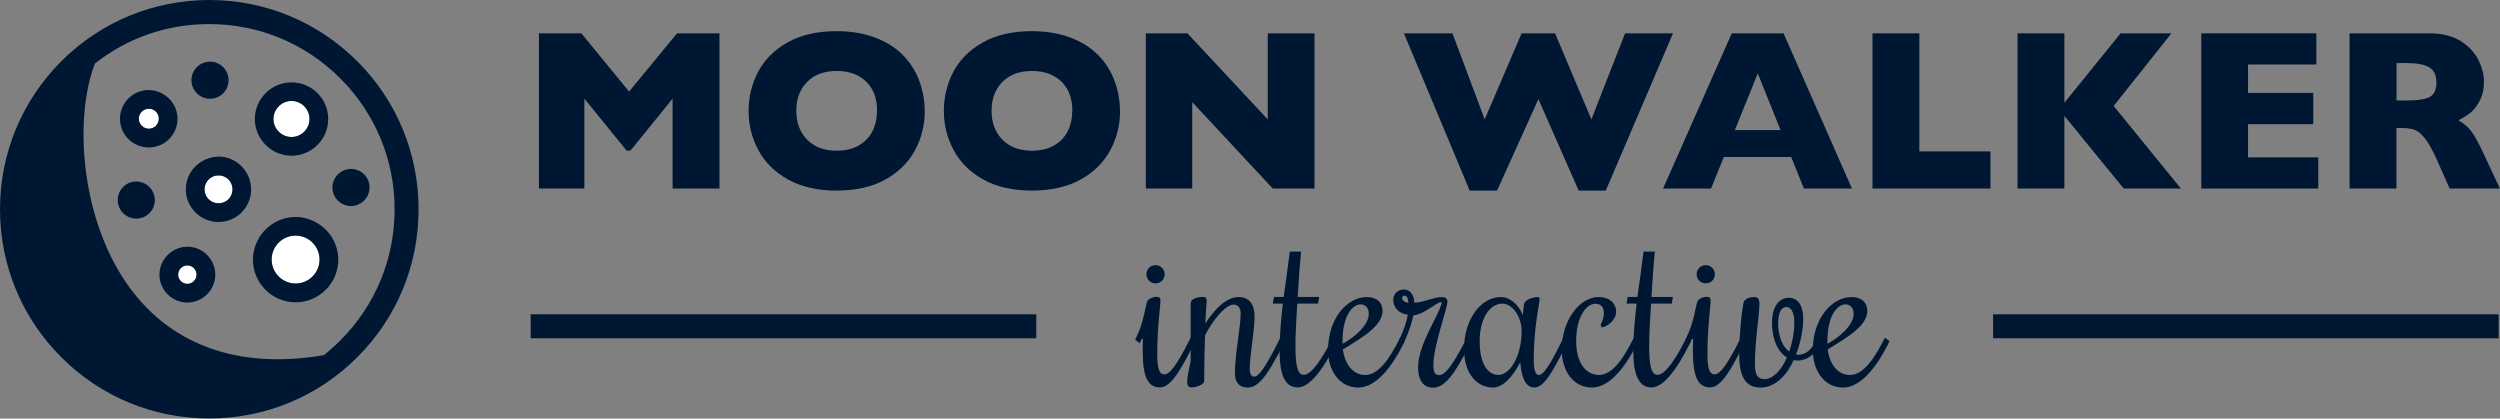 <?xml version="1.0" encoding="UTF-8"?>
<svg id="Layer_2" data-name="Layer 2" xmlns="http://www.w3.org/2000/svg" viewBox="0 0 208.56 34.92">
  <rect x="0" y="0" width="208.56" height="34.92" fill="#808080" stroke="none"/>
  <defs>
    <style>
      .cls-1 {
        fill: #001733;
      }

      .cls-1, .cls-2, .cls-3 {
        stroke-width: 0px;
      }

      .cls-2 {
        fill: none;
      }

      .cls-3 {
        fill: #fff;
      }
    </style>
  </defs>
  <g id="home_page" data-name="home page">
    <g>
      <g>
        <g>
          <path class="cls-1" d="M60.02,15.73h-3.91v-7.5l-3.52,4.34h-.31l-3.53-4.34v7.5h-3.79V2.78h3.54l3.98,4.86,4-4.86h3.54v12.95Z"/>
          <path class="cls-1" d="M77.15,9.24c0,1.21-.28,2.32-.84,3.34-.56,1.01-1.39,1.82-2.49,2.42-1.1.6-2.45.9-4.03.9s-2.96-.31-4.06-.93c-1.11-.62-1.93-1.44-2.47-2.46-.54-1.01-.81-2.1-.81-3.26s.27-2.25.8-3.27c.54-1.01,1.36-1.83,2.47-2.45,1.11-.62,2.47-.93,4.07-.93,1.2,0,2.26.18,3.2.53.94.35,1.71.84,2.31,1.44s1.06,1.31,1.37,2.12.47,1.66.47,2.55ZM73.17,9.24c0-.49-.07-.93-.21-1.33-.14-.4-.36-.75-.65-1.05-.29-.3-.64-.53-1.06-.69-.42-.17-.9-.25-1.45-.25-1.05,0-1.87.31-2.47.92-.6.61-.9,1.41-.9,2.4s.3,1.79.9,2.41c.6.61,1.42.92,2.46.92.72,0,1.33-.14,1.83-.42.5-.28.89-.68,1.15-1.18.26-.5.39-1.08.39-1.72Z"/>
          <path class="cls-1" d="M93.44,9.24c0,1.21-.28,2.32-.84,3.34-.56,1.01-1.39,1.82-2.49,2.42-1.1.6-2.45.9-4.03.9s-2.96-.31-4.06-.93c-1.11-.62-1.93-1.44-2.47-2.46-.54-1.01-.81-2.1-.81-3.26s.27-2.25.8-3.27c.54-1.01,1.36-1.83,2.47-2.45,1.11-.62,2.47-.93,4.07-.93,1.2,0,2.26.18,3.2.53.94.35,1.71.84,2.31,1.44s1.06,1.31,1.37,2.12c.31.81.47,1.66.47,2.55ZM89.46,9.24c0-.49-.07-.93-.21-1.33-.14-.4-.36-.75-.65-1.05s-.64-.53-1.06-.69c-.42-.17-.9-.25-1.45-.25-1.05,0-1.87.31-2.47.92-.6.61-.9,1.41-.9,2.4s.3,1.79.9,2.41c.6.61,1.42.92,2.46.92.72,0,1.33-.14,1.83-.42.5-.28.89-.68,1.15-1.18.26-.5.39-1.08.39-1.72Z"/>
          <path class="cls-1" d="M109.66,15.73h-3.48l-6.72-7.21v7.21h-3.87V2.78h3.47l6.7,7.18V2.78h3.9v12.95Z"/>
          <path class="cls-1" d="M139.57,2.78l-5.61,13.12h-2.26l-3.36-7.63-3.45,7.63h-2.28l-5.49-13.12h4.05l2.69,7.18,3.08-7.18h2.79l3.03,7.18,2.81-7.18h4Z"/>
          <path class="cls-1" d="M154.49,15.73h-4l-1.06-2.63h-5.62l-1.07,2.63h-4l5.73-12.95h4.32l5.71,12.95ZM148.54,10.85l-1.9-4.73-1.91,4.73h3.81Z"/>
          <path class="cls-1" d="M166.05,15.73h-9.84V2.78h3.91v9.85h5.93v3.1Z"/>
          <path class="cls-1" d="M181.94,15.73h-4.77l-4.95-6.06v6.06h-3.91V2.78h3.91v5.79l4.69-5.79h4.24l-4.82,6.06,5.61,6.89Z"/>
          <path class="cls-1" d="M193.4,15.73h-9.76V2.78h9.6v2.6h-5.7v2.37h5.44v2.61h-5.44v2.77h5.86v2.61Z"/>
          <path class="cls-1" d="M208.56,15.73h-4.2l-1.02-2.3c-.37-.84-.71-1.46-1.01-1.84-.3-.39-.59-.64-.87-.75-.28-.11-.65-.16-1.1-.16h-.44v5.05h-3.91V2.78h6.64c1.07,0,1.95.22,2.64.65.68.44,1.18.97,1.48,1.59.3.62.45,1.21.45,1.78,0,.65-.13,1.21-.38,1.66-.25.45-.52.78-.8.99-.28.21-.6.4-.94.59.42.24.76.53,1.03.86.27.33.64,1.01,1.11,2.02l1.31,2.81ZM203.25,6.87c0-.6-.2-1.02-.59-1.25-.39-.24-1.03-.36-1.91-.36h-.82v3.12h.84c.95,0,1.61-.1,1.96-.31.35-.21.53-.61.53-1.2Z"/>
        </g>
        <g>
          <path class="cls-1" d="M95.26,28.26l-.09.18-.09.19-.38-.29.09-.19c.63-1.24.76-2.64.92-3.01.14-.29.63-.38.76-.38.27,0,.34.09.34.38s-.27,2.27-.27,4.41c0,1.55.32,1.68.61,1.68.4,0,.94-.6,2.09-2.88l.1-.19.38.29-.1.19c-.92,1.82-1.86,3.68-2.83,3.68s-1.46-.74-1.46-3c0-.31,0-.67.02-1.05h-.09ZM96.4,23.64c-.41,0-.76-.32-.76-.76s.34-.76.76-.76.76.34.76.76-.32.76-.76.76Z"/>
          <path class="cls-1" d="M100.53,27.94c-.04,1.08-.07,2.38-.07,3.82,0,.38-.76.56-1.04.56-.18,0-.38-.07-.38-.45s.16-1.17.29-1.76v-4.51c0-.25,0-.38.04-.45.15-.34.81-.38,1.02-.38s.28.09.28.38c0-.04-.07.64-.11,1.83.74-1.15,1.73-2.2,2.76-2.2.92,0,1.34.64,1.34,1.62,0,1.26-.4,3.17-.4,4.41,0,.41.14.61.38.61.32,0,.82-.55,2.08-3.06l.09-.19.38.29-.09.19c-1.47,2.94-2.21,3.68-3.02,3.68-.53,0-1.06-.25-1.06-1.23,0-1.47.48-3.89.48-4.93,0-.45-.19-.76-.59-.76-.68,0-1.77,1.35-2.36,2.53Z"/>
          <path class="cls-1" d="M107.02,25.33h-.84l.1-.56h.81c.17-1.24.36-2.52.51-3.78h.94c-.06.53-.18,2.12-.28,3.78h1.79l-.09.56h-1.73c-.1,1.4-.16,2.75-.16,3.49,0,1.87.23,2.45.7,2.45.63,0,1.53-1.34,2.32-2.92l.09-.19.38.29-.09.19c-1.13,2.29-2.25,3.68-3.21,3.68s-1.51-.85-1.51-3.02c0-1.3.11-2.62.27-3.96Z"/>
          <path class="cls-1" d="M116.72,28.36l.09-.19.38.29-.09.19c-1.32,2.64-2.65,3.68-3.78,3.68-1.6,0-2.53-1.44-2.53-3.12,0-2.64,1.59-4.43,3.24-4.43.85,0,1.31.49,1.31,1.13,0,1.24-1.55,2.17-3.31,3.24.18,1.28.85,2.13,1.87,2.13.87,0,1.77-.85,2.81-2.92ZM113.51,25.39c-.64,0-1.51.88-1.51,3.08v.21c.85-.45,2.19-1.49,2.19-2.5,0-.49-.3-.79-.68-.79Z"/>
          <path class="cls-1" d="M116.71,28.36l.09-.19c.38-.75.61-1.62.64-1.92-.64-.06-1.21-.52-1.21-1.22,0-.56.43-.88.87-.88.6,0,.88.54.88,1.1.7,0,1.64-.47,2.3-.47.29,0,.47.11.47.38,0,.6-1.17,3.68-1.17,5.28,0,.66.13.85.51.85.32,0,.91-.41,2.18-2.92l.09-.19.38.29-.09.19c-1.47,2.94-2.25,3.68-3.12,3.68-.72,0-1.23-.54-1.23-1.7,0-1.89,1.7-4.25,1.98-5.38l-.06-.05c-.4,0-1.36,1-2.32,1.1-.04.34-.36,1.41-.74,2.17l-.09.19-.38-.29ZM116.97,24.84c0,.29.34.42.52.42,0-.34-.12-.6-.32-.6-.11,0-.19.09-.19.18Z"/>
          <path class="cls-1" d="M128.37,31.28c.36,0,.85-.67,1.78-2.54l.28-.57.38.29-.28.57c-1.04,2.07-1.76,3.3-2.53,3.3s-1.09-.96-1.17-2.11c-.6,1.17-1.43,2.11-2.28,2.11-1.23,0-2.41-1.02-2.41-3.21,0-2.55,1.44-4.34,3.06-4.34.99,0,1.68,1.01,1.83,1.51l.11-.89c.06-.47.92-.62,1.12-.62.15,0,.18.04.18.18,0,.38-.49,2.27-.49,5.08,0,.7.11,1.24.41,1.24ZM125.33,25.33c-1.06,0-1.89,1.26-1.89,3.12s.64,2.83,1.59,2.83c.83,0,1.91-1.39,1.91-3.68,0-1.13-.74-2.27-1.6-2.27Z"/>
          <path class="cls-1" d="M133.8,26.11c0-.41-.17-.77-.72-.77-.7,0-1.59,1.02-1.59,3.13,0,1.66.72,2.81,1.91,2.81.87,0,1.77-.85,2.81-2.92l.09-.19.38.29-.09.19c-1.33,2.64-2.65,3.68-3.78,3.68-1.6,0-2.52-1.44-2.52-3.12,0-2.64,1.59-4.43,3.05-4.43,1.13,0,1.49.72,1.49,1.23s-.47,1.13-1.21,1.32l-.09-.26c.15-.23.27-.61.27-.95Z"/>
          <path class="cls-1" d="M136.53,25.33h-.84l.1-.56h.81c.17-1.24.36-2.52.51-3.78h.94c-.06.53-.18,2.12-.28,3.78h1.79l-.09.56h-1.73c-.1,1.4-.16,2.75-.16,3.49,0,1.87.23,2.45.7,2.45.63,0,1.53-1.34,2.32-2.92l.09-.19.38.29-.09.19c-1.13,2.29-2.25,3.68-3.21,3.68s-1.51-.85-1.51-3.02c0-1.3.11-2.62.27-3.96Z"/>
          <path class="cls-1" d="M141.16,28.26l-.09.18-.09.19-.38-.29.09-.19c.63-1.24.76-2.64.92-3.01.14-.29.63-.38.76-.38.27,0,.34.09.34.38s-.27,2.27-.27,4.41c0,1.55.32,1.68.61,1.68.4,0,.94-.6,2.09-2.88l.1-.19.38.29-.1.19c-.92,1.82-1.86,3.68-2.83,3.68s-1.46-.74-1.46-3c0-.31,0-.67.02-1.05h-.09ZM142.3,23.64c-.41,0-.76-.32-.76-.76s.34-.76.76-.76.76.34.76.76-.32.76-.76.76Z"/>
          <path class="cls-1" d="M146.41,30.5c0,.86.3,1.13.79,1.13.7,0,1.44-.77,1.87-1.81-.7-.43-1.24-1.42-1.24-2.91s.71-2.07,1.39-2.07c.63,0,1.21.45,1.21,1.78,0,.83-.2,1.94-.6,2.96.06,0,.13.02.18.02.68,0,1.15-.49,1.53-1.24l.09-.19.38.29-.09.19c-.49.96-1.23,1.43-1.96,1.43-.11,0-.27-.02-.32-.04-.56,1.24-1.53,2.29-2.76,2.29-1,0-1.79-.53-1.79-2.74,0-1.49.24-4.16.41-4.45.15-.27.54-.36.87-.36.22,0,.41.13.41.56,0,.97-.38,3.02-.38,5.17ZM149.26,29.33c.27-.77.43-1.64.43-2.4,0-1-.34-1.32-.67-1.32s-.68.34-.68,1.34c0,1.17.4,2,.92,2.38Z"/>
          <path class="cls-1" d="M157.16,28.36l.09-.19.38.29-.09.19c-1.32,2.64-2.65,3.68-3.78,3.68-1.6,0-2.53-1.44-2.53-3.12,0-2.64,1.59-4.43,3.24-4.43.85,0,1.31.49,1.31,1.13,0,1.24-1.55,2.17-3.31,3.24.18,1.28.85,2.13,1.87,2.13.87,0,1.77-.85,2.81-2.92ZM153.96,25.39c-.65,0-1.51.88-1.51,3.08v.21c.85-.45,2.19-1.49,2.19-2.5,0-.49-.3-.79-.68-.79Z"/>
        </g>
        <rect class="cls-1" x="44.27" y="26.22" width="42.18" height="2"/>
        <rect class="cls-1" x="166.27" y="26.22" width="42.18" height="2"/>
      </g>
      <g>
        <path class="cls-2" d="M28.75,6.17c-3.02-3.01-7.02-4.67-11.29-4.67-3.66,0-7.14,1.23-9.96,3.49-3.17,7.87.27,28.53,19.71,25.11.54-.42,1.05-.87,1.54-1.35,3.01-3.01,4.67-7.02,4.67-11.29s-1.66-8.27-4.67-11.29ZM24.32,6.86c1.69,0,3.06,1.38,3.06,3.06s-1.37,3.06-3.06,3.06-3.06-1.37-3.06-3.06,1.38-3.06,3.06-3.06ZM17.52,5.14c.86,0,1.55.7,1.55,1.55s-.7,1.55-1.55,1.55-1.55-.7-1.55-1.55.7-1.55,1.55-1.55ZM12.42,7.51c.4,0,.77.11,1.1.28.77.4,1.3,1.19,1.3,2.12h0c0,1.32-1.07,2.39-2.39,2.39s-2.4-1.07-2.4-2.39,1.07-2.4,2.4-2.4ZM11.37,18.24c-.86,0-1.55-.7-1.55-1.55s.7-1.55,1.55-1.55c0,0,.01,0,.02,0,.68,0,1.25.46,1.45,1.08.05.15.08.3.08.47,0,.86-.7,1.55-1.55,1.55ZM15.63,25.24c-1.29,0-2.33-1.05-2.33-2.33,0-.85.46-1.58,1.14-1.99.35-.21.75-.34,1.19-.34.82,0,1.53.42,1.95,1.06.24.37.38.8.38,1.27,0,1.28-1.05,2.33-2.33,2.33ZM18.23,18.52c-1.5,0-2.73-1.22-2.73-2.73,0-.99.54-1.86,1.34-2.33.41-.24.88-.39,1.39-.39.78,0,1.48.34,1.98.87.46.49.74,1.14.74,1.86,0,1.5-1.22,2.73-2.72,2.73ZM24.66,25.21c-1.96,0-3.56-1.6-3.56-3.56,0-.52.12-1,.32-1.45.56-1.24,1.8-2.11,3.24-2.11.68,0,1.3.2,1.84.53,1.02.62,1.72,1.74,1.72,3.03,0,1.96-1.6,3.56-3.56,3.56ZM29.28,17.19c-.86,0-1.55-.7-1.55-1.55,0-.1.01-.2.03-.29.12-.64.64-1.14,1.29-1.24.08-.01.15-.02.23-.02.86,0,1.55.7,1.55,1.55s-.7,1.55-1.55,1.55Z"/>
        <path class="cls-3" d="M15.63,22.14c-.42,0-.77.35-.77.77s.35.77.77.77.77-.35.77-.77-.35-.77-.77-.77Z"/>
        <path class="cls-3" d="M18.23,14.63c-.64,0-1.17.52-1.17,1.17s.52,1.16,1.17,1.16,1.17-.52,1.17-1.16-.52-1.17-1.17-1.17Z"/>
        <path class="cls-3" d="M12.42,10.74c.46,0,.83-.38.83-.84s-.37-.83-.83-.83-.84.37-.84.83.38.84.84.84Z"/>
        <path class="cls-3" d="M24.66,19.66c-1.1,0-2,.9-2,2s.9,2,2,2,2-.9,2-2-.9-2-2-2Z"/>
        <path class="cls-3" d="M24.32,11.43c.83,0,1.5-.68,1.5-1.5s-.68-1.51-1.5-1.51-1.51.68-1.51,1.51.68,1.5,1.51,1.5Z"/>
        <g>
          <path class="cls-2" d="M28.39,6.53c-2.92-2.92-6.8-4.53-10.93-4.53-3.51,0-6.8,1.14-9.54,3.29-1.72,4.43-1.24,12.59,2.54,18.19,3.53,5.22,9.3,7.38,16.54,6.14.49-.38.95-.8,1.39-1.24,2.92-2.92,4.53-6.8,4.53-10.93s-1.61-8.01-4.53-10.93Z"/>
          <path class="cls-1" d="M29.8,5.11C26.51,1.82,22.12,0,17.46,0S8.41,1.82,5.11,5.11C1.82,8.41,0,12.8,0,17.46s1.82,9.05,5.11,12.34c3.3,3.3,7.68,5.11,12.35,5.11s9.05-1.82,12.35-5.11c3.3-3.3,5.11-7.68,5.11-12.34s-1.82-9.05-5.11-12.35ZM27,29.63c-7.24,1.24-13.02-.92-16.54-6.14-3.78-5.6-4.26-13.76-2.54-18.19,2.74-2.16,6.03-3.29,9.54-3.29,4.13,0,8.01,1.61,10.93,4.53,2.92,2.92,4.53,6.8,4.53,10.93s-1.61,8.01-4.53,10.93c-.44.44-.9.85-1.39,1.24Z"/>
        </g>
        <path class="cls-1" d="M17.52,8.24c.86,0,1.55-.7,1.55-1.55s-.7-1.55-1.55-1.55-1.55.7-1.55,1.55.7,1.55,1.55,1.55Z"/>
        <path class="cls-1" d="M11.39,15.14s-.01,0-.02,0c-.86,0-1.55.7-1.55,1.55s.7,1.55,1.55,1.55,1.55-.7,1.55-1.55c0-.16-.03-.32-.08-.47-.2-.62-.77-1.07-1.45-1.08Z"/>
        <path class="cls-1" d="M29.28,14.09c-.08,0-.15.01-.23.02-.65.1-1.17.6-1.29,1.24-.02.09-.03.19-.03.29,0,.86.7,1.55,1.55,1.55s1.55-.7,1.55-1.55-.7-1.55-1.55-1.55Z"/>
        <path class="cls-1" d="M12.42,12.3c1.32,0,2.39-1.07,2.39-2.39h0c0-.92-.53-1.72-1.3-2.12-.33-.17-.7-.28-1.1-.28-1.32,0-2.4,1.07-2.4,2.4s1.07,2.39,2.4,2.39ZM12.42,9.07c.46,0,.83.37.83.83s-.37.84-.83.84-.84-.38-.84-.84.38-.83.84-.83Z"/>
        <path class="cls-1" d="M18.23,13.07c-.51,0-.98.15-1.39.39-.8.48-1.34,1.34-1.34,2.33,0,1.5,1.22,2.73,2.73,2.73s2.72-1.22,2.72-2.73c0-.72-.29-1.37-.74-1.86-.5-.53-1.2-.87-1.98-.87ZM18.23,16.96c-.64,0-1.17-.52-1.17-1.16s.52-1.17,1.17-1.17,1.17.52,1.17,1.17-.52,1.16-1.17,1.16Z"/>
        <path class="cls-1" d="M24.32,12.99c1.69,0,3.06-1.37,3.06-3.06s-1.37-3.06-3.06-3.06-3.06,1.38-3.06,3.06,1.38,3.06,3.06,3.06ZM24.32,8.42c.83,0,1.5.68,1.5,1.51s-.68,1.5-1.5,1.5-1.51-.68-1.51-1.5.68-1.51,1.51-1.51Z"/>
        <path class="cls-1" d="M15.63,20.58c-.44,0-.84.13-1.19.34-.68.41-1.14,1.14-1.14,1.99,0,1.28,1.05,2.33,2.33,2.33s2.33-1.05,2.33-2.33c0-.47-.14-.9-.38-1.27-.42-.64-1.13-1.06-1.95-1.06ZM15.63,23.68c-.42,0-.77-.35-.77-.77s.35-.77.77-.77.77.35.77.77-.35.77-.77.77Z"/>
        <path class="cls-1" d="M26.5,18.63c-.54-.33-1.16-.53-1.84-.53-1.44,0-2.68.87-3.24,2.11-.2.44-.32.93-.32,1.45,0,1.96,1.6,3.56,3.56,3.56s3.56-1.6,3.56-3.56c0-1.29-.69-2.4-1.72-3.03ZM24.66,23.65c-1.1,0-2-.9-2-2s.9-2,2-2,2,.9,2,2-.9,2-2,2Z"/>
      </g>
    </g>
  </g>
</svg>